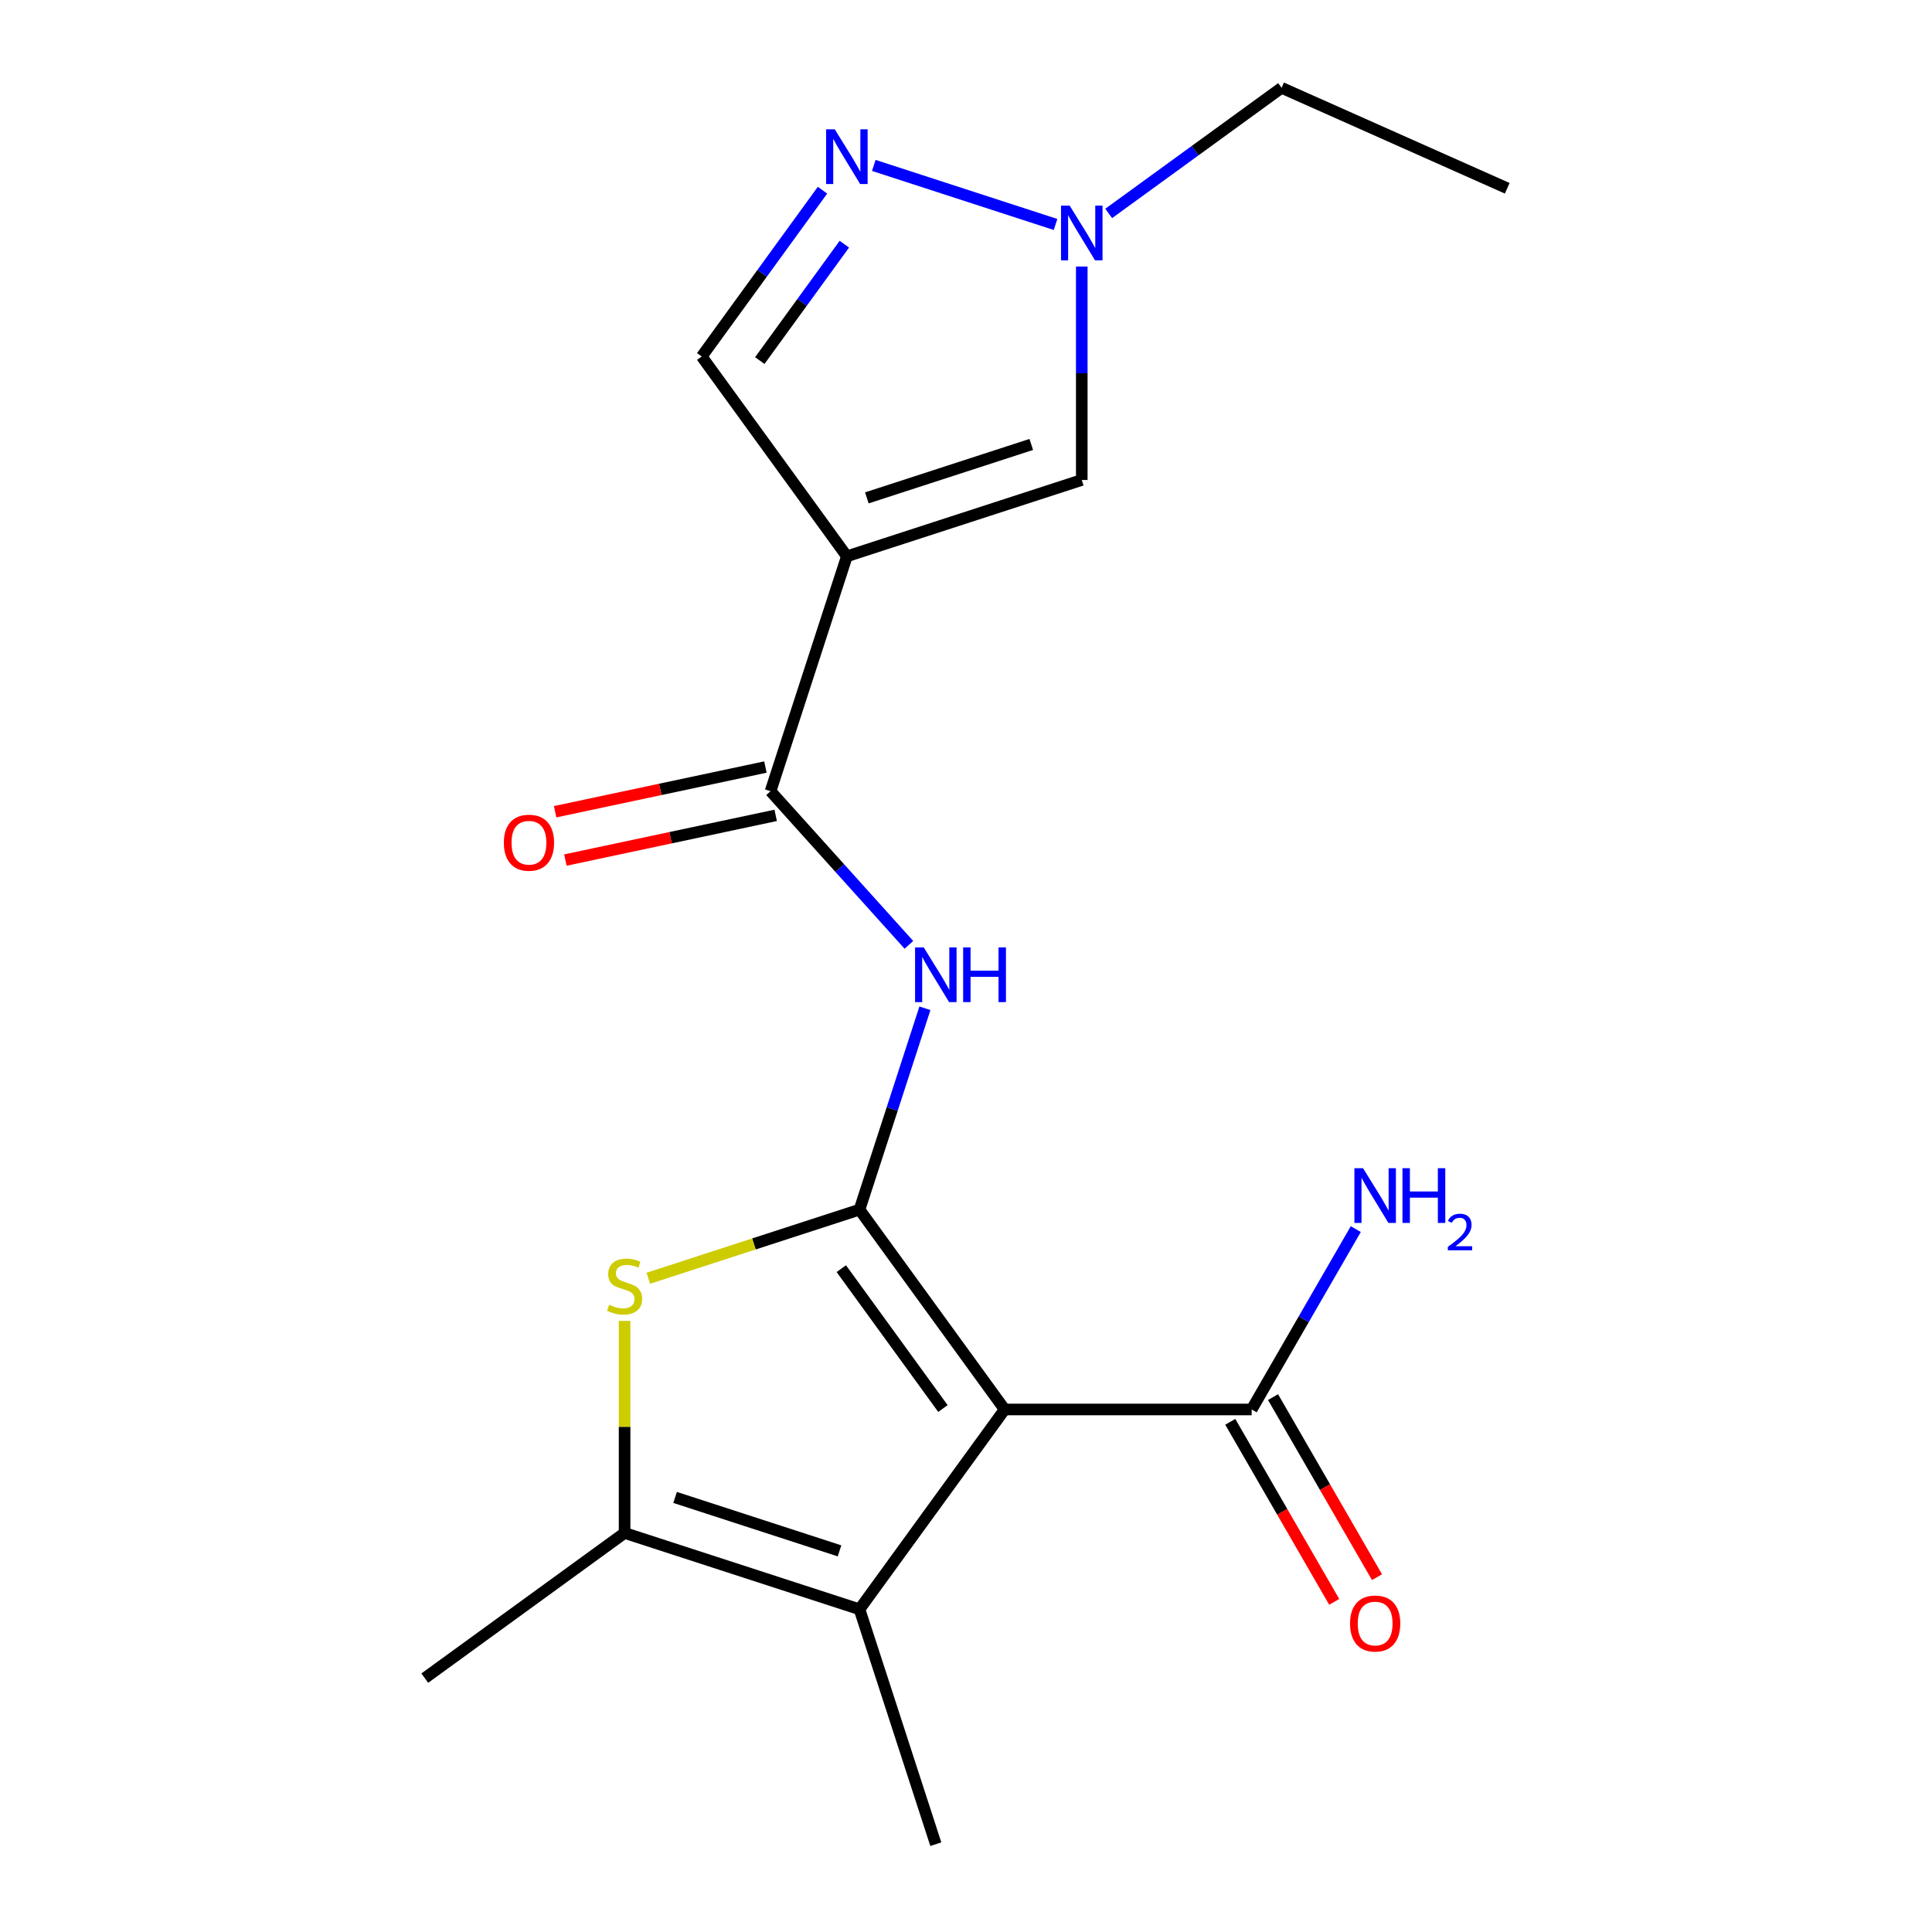 <?xml version='1.0' encoding='iso-8859-1'?>
<svg version='1.1' baseProfile='full'
              xmlns='http://www.w3.org/2000/svg'
                      xmlns:rdkit='http://www.rdkit.org/xml'
                      xmlns:xlink='http://www.w3.org/1999/xlink'
                  xml:space='preserve'
width='1000px' height='1000px' viewBox='0 0 1000 1000'>
<!-- END OF HEADER -->
<rect style='opacity:1.0;fill:#FFFFFF;stroke:none' width='1000' height='1000' x='0' y='0'> </rect>
<path class='bond-0' d='M 444.872,626.112 L 520.015,729.537' style='fill:none;fill-rule:evenodd;stroke:#000000;stroke-width:6px;stroke-linecap:butt;stroke-linejoin:miter;stroke-opacity:1' />
<path class='bond-0' d='M 435.459,656.655 L 488.058,729.052' style='fill:none;fill-rule:evenodd;stroke:#000000;stroke-width:6px;stroke-linecap:butt;stroke-linejoin:miter;stroke-opacity:1' />
<path class='bond-2' d='M 444.872,626.112 L 390.219,643.87' style='fill:none;fill-rule:evenodd;stroke:#000000;stroke-width:6px;stroke-linecap:butt;stroke-linejoin:miter;stroke-opacity:1' />
<path class='bond-2' d='M 390.219,643.87 L 335.565,661.628' style='fill:none;fill-rule:evenodd;stroke:#CCCC00;stroke-width:6px;stroke-linecap:butt;stroke-linejoin:miter;stroke-opacity:1' />
<path class='bond-4' d='M 444.872,626.112 L 461.805,573.999' style='fill:none;fill-rule:evenodd;stroke:#000000;stroke-width:6px;stroke-linecap:butt;stroke-linejoin:miter;stroke-opacity:1' />
<path class='bond-4' d='M 461.805,573.999 L 478.738,521.885' style='fill:none;fill-rule:evenodd;stroke:#0000FF;stroke-width:6px;stroke-linecap:butt;stroke-linejoin:miter;stroke-opacity:1' />
<path class='bond-3' d='M 520.015,729.537 L 444.872,832.962' style='fill:none;fill-rule:evenodd;stroke:#000000;stroke-width:6px;stroke-linecap:butt;stroke-linejoin:miter;stroke-opacity:1' />
<path class='bond-9' d='M 520.015,729.537 L 647.855,729.537' style='fill:none;fill-rule:evenodd;stroke:#000000;stroke-width:6px;stroke-linecap:butt;stroke-linejoin:miter;stroke-opacity:1' />
<path class='bond-1' d='M 438.34,287.942 L 398.835,409.525' style='fill:none;fill-rule:evenodd;stroke:#000000;stroke-width:6px;stroke-linecap:butt;stroke-linejoin:miter;stroke-opacity:1' />
<path class='bond-8' d='M 438.34,287.942 L 559.923,248.437' style='fill:none;fill-rule:evenodd;stroke:#000000;stroke-width:6px;stroke-linecap:butt;stroke-linejoin:miter;stroke-opacity:1' />
<path class='bond-8' d='M 448.677,257.7 L 533.785,230.046' style='fill:none;fill-rule:evenodd;stroke:#000000;stroke-width:6px;stroke-linecap:butt;stroke-linejoin:miter;stroke-opacity:1' />
<path class='bond-11' d='M 438.34,287.942 L 363.197,184.517' style='fill:none;fill-rule:evenodd;stroke:#000000;stroke-width:6px;stroke-linecap:butt;stroke-linejoin:miter;stroke-opacity:1' />
<path class='bond-5' d='M 323.289,683.693 L 323.289,738.575' style='fill:none;fill-rule:evenodd;stroke:#CCCC00;stroke-width:6px;stroke-linecap:butt;stroke-linejoin:miter;stroke-opacity:1' />
<path class='bond-5' d='M 323.289,738.575 L 323.289,793.457' style='fill:none;fill-rule:evenodd;stroke:#000000;stroke-width:6px;stroke-linecap:butt;stroke-linejoin:miter;stroke-opacity:1' />
<path class='bond-15' d='M 444.872,832.962 L 484.377,954.545' style='fill:none;fill-rule:evenodd;stroke:#000000;stroke-width:6px;stroke-linecap:butt;stroke-linejoin:miter;stroke-opacity:1' />
<path class='bond-19' d='M 444.872,832.962 L 323.289,793.457' style='fill:none;fill-rule:evenodd;stroke:#000000;stroke-width:6px;stroke-linecap:butt;stroke-linejoin:miter;stroke-opacity:1' />
<path class='bond-19' d='M 434.536,802.72 L 349.427,775.066' style='fill:none;fill-rule:evenodd;stroke:#000000;stroke-width:6px;stroke-linecap:butt;stroke-linejoin:miter;stroke-opacity:1' />
<path class='bond-6' d='M 470.441,489.052 L 434.638,449.289' style='fill:none;fill-rule:evenodd;stroke:#0000FF;stroke-width:6px;stroke-linecap:butt;stroke-linejoin:miter;stroke-opacity:1' />
<path class='bond-6' d='M 434.638,449.289 L 398.835,409.525' style='fill:none;fill-rule:evenodd;stroke:#000000;stroke-width:6px;stroke-linecap:butt;stroke-linejoin:miter;stroke-opacity:1' />
<path class='bond-16' d='M 323.289,793.457 L 219.864,868.6' style='fill:none;fill-rule:evenodd;stroke:#000000;stroke-width:6px;stroke-linecap:butt;stroke-linejoin:miter;stroke-opacity:1' />
<path class='bond-12' d='M 396.177,397.021 L 341.752,408.589' style='fill:none;fill-rule:evenodd;stroke:#000000;stroke-width:6px;stroke-linecap:butt;stroke-linejoin:miter;stroke-opacity:1' />
<path class='bond-12' d='M 341.752,408.589 L 287.327,420.158' style='fill:none;fill-rule:evenodd;stroke:#FF0000;stroke-width:6px;stroke-linecap:butt;stroke-linejoin:miter;stroke-opacity:1' />
<path class='bond-12' d='M 401.493,422.03 L 347.068,433.598' style='fill:none;fill-rule:evenodd;stroke:#000000;stroke-width:6px;stroke-linecap:butt;stroke-linejoin:miter;stroke-opacity:1' />
<path class='bond-12' d='M 347.068,433.598 L 292.643,445.167' style='fill:none;fill-rule:evenodd;stroke:#FF0000;stroke-width:6px;stroke-linecap:butt;stroke-linejoin:miter;stroke-opacity:1' />
<path class='bond-7' d='M 425.73,98.448 L 394.464,141.483' style='fill:none;fill-rule:evenodd;stroke:#0000FF;stroke-width:6px;stroke-linecap:butt;stroke-linejoin:miter;stroke-opacity:1' />
<path class='bond-7' d='M 394.464,141.483 L 363.197,184.517' style='fill:none;fill-rule:evenodd;stroke:#000000;stroke-width:6px;stroke-linecap:butt;stroke-linejoin:miter;stroke-opacity:1' />
<path class='bond-7' d='M 437.035,126.387 L 415.149,156.511' style='fill:none;fill-rule:evenodd;stroke:#0000FF;stroke-width:6px;stroke-linecap:butt;stroke-linejoin:miter;stroke-opacity:1' />
<path class='bond-7' d='M 415.149,156.511 L 393.262,186.635' style='fill:none;fill-rule:evenodd;stroke:#000000;stroke-width:6px;stroke-linecap:butt;stroke-linejoin:miter;stroke-opacity:1' />
<path class='bond-20' d='M 452.276,85.62 L 546.354,116.188' style='fill:none;fill-rule:evenodd;stroke:#0000FF;stroke-width:6px;stroke-linecap:butt;stroke-linejoin:miter;stroke-opacity:1' />
<path class='bond-10' d='M 559.923,248.437 L 559.923,193.195' style='fill:none;fill-rule:evenodd;stroke:#000000;stroke-width:6px;stroke-linecap:butt;stroke-linejoin:miter;stroke-opacity:1' />
<path class='bond-10' d='M 559.923,193.195 L 559.923,137.953' style='fill:none;fill-rule:evenodd;stroke:#0000FF;stroke-width:6px;stroke-linecap:butt;stroke-linejoin:miter;stroke-opacity:1' />
<path class='bond-13' d='M 636.784,735.929 L 663.687,782.528' style='fill:none;fill-rule:evenodd;stroke:#000000;stroke-width:6px;stroke-linecap:butt;stroke-linejoin:miter;stroke-opacity:1' />
<path class='bond-13' d='M 663.687,782.528 L 690.591,829.126' style='fill:none;fill-rule:evenodd;stroke:#FF0000;stroke-width:6px;stroke-linecap:butt;stroke-linejoin:miter;stroke-opacity:1' />
<path class='bond-13' d='M 658.926,723.145 L 685.83,769.744' style='fill:none;fill-rule:evenodd;stroke:#000000;stroke-width:6px;stroke-linecap:butt;stroke-linejoin:miter;stroke-opacity:1' />
<path class='bond-13' d='M 685.83,769.744 L 712.733,816.342' style='fill:none;fill-rule:evenodd;stroke:#FF0000;stroke-width:6px;stroke-linecap:butt;stroke-linejoin:miter;stroke-opacity:1' />
<path class='bond-14' d='M 647.855,729.537 L 674.805,682.859' style='fill:none;fill-rule:evenodd;stroke:#000000;stroke-width:6px;stroke-linecap:butt;stroke-linejoin:miter;stroke-opacity:1' />
<path class='bond-14' d='M 674.805,682.859 L 701.755,636.18' style='fill:none;fill-rule:evenodd;stroke:#0000FF;stroke-width:6px;stroke-linecap:butt;stroke-linejoin:miter;stroke-opacity:1' />
<path class='bond-17' d='M 573.859,110.472 L 618.604,77.963' style='fill:none;fill-rule:evenodd;stroke:#0000FF;stroke-width:6px;stroke-linecap:butt;stroke-linejoin:miter;stroke-opacity:1' />
<path class='bond-17' d='M 618.604,77.963 L 663.348,45.455' style='fill:none;fill-rule:evenodd;stroke:#000000;stroke-width:6px;stroke-linecap:butt;stroke-linejoin:miter;stroke-opacity:1' />
<path class='bond-18' d='M 663.348,45.455 L 780.136,97.452' style='fill:none;fill-rule:evenodd;stroke:#000000;stroke-width:6px;stroke-linecap:butt;stroke-linejoin:miter;stroke-opacity:1' />
<path  class='atom-3' d='M 315.289 675.337
Q 315.609 675.457, 316.929 676.017
Q 318.249 676.577, 319.689 676.937
Q 321.169 677.257, 322.609 677.257
Q 325.289 677.257, 326.849 675.977
Q 328.409 674.657, 328.409 672.377
Q 328.409 670.817, 327.609 669.857
Q 326.849 668.897, 325.649 668.377
Q 324.449 667.857, 322.449 667.257
Q 319.929 666.497, 318.409 665.777
Q 316.929 665.057, 315.849 663.537
Q 314.809 662.017, 314.809 659.457
Q 314.809 655.897, 317.209 653.697
Q 319.649 651.497, 324.449 651.497
Q 327.729 651.497, 331.449 653.057
L 330.529 656.137
Q 327.129 654.737, 324.569 654.737
Q 321.809 654.737, 320.289 655.897
Q 318.769 657.017, 318.809 658.977
Q 318.809 660.497, 319.569 661.417
Q 320.369 662.337, 321.489 662.857
Q 322.649 663.377, 324.569 663.977
Q 327.129 664.777, 328.649 665.577
Q 330.169 666.377, 331.249 668.017
Q 332.369 669.617, 332.369 672.377
Q 332.369 676.297, 329.729 678.417
Q 327.129 680.497, 322.769 680.497
Q 320.249 680.497, 318.329 679.937
Q 316.449 679.417, 314.209 678.497
L 315.289 675.337
' fill='#CCCC00'/>
<path  class='atom-5' d='M 478.117 490.369
L 487.397 505.369
Q 488.317 506.849, 489.797 509.529
Q 491.277 512.209, 491.357 512.369
L 491.357 490.369
L 495.117 490.369
L 495.117 518.689
L 491.237 518.689
L 481.277 502.289
Q 480.117 500.369, 478.877 498.169
Q 477.677 495.969, 477.317 495.289
L 477.317 518.689
L 473.637 518.689
L 473.637 490.369
L 478.117 490.369
' fill='#0000FF'/>
<path  class='atom-5' d='M 498.517 490.369
L 502.357 490.369
L 502.357 502.409
L 516.837 502.409
L 516.837 490.369
L 520.677 490.369
L 520.677 518.689
L 516.837 518.689
L 516.837 505.609
L 502.357 505.609
L 502.357 518.689
L 498.517 518.689
L 498.517 490.369
' fill='#0000FF'/>
<path  class='atom-8' d='M 432.08 66.932
L 441.36 81.932
Q 442.28 83.412, 443.76 86.092
Q 445.24 88.772, 445.32 88.932
L 445.32 66.932
L 449.08 66.932
L 449.08 95.252
L 445.2 95.252
L 435.24 78.852
Q 434.08 76.932, 432.84 74.732
Q 431.64 72.532, 431.28 71.852
L 431.28 95.252
L 427.6 95.252
L 427.6 66.932
L 432.08 66.932
' fill='#0000FF'/>
<path  class='atom-11' d='M 553.663 106.437
L 562.943 121.437
Q 563.863 122.917, 565.343 125.597
Q 566.823 128.277, 566.903 128.437
L 566.903 106.437
L 570.663 106.437
L 570.663 134.757
L 566.783 134.757
L 556.823 118.357
Q 555.663 116.437, 554.423 114.237
Q 553.223 112.037, 552.863 111.357
L 552.863 134.757
L 549.183 134.757
L 549.183 106.437
L 553.663 106.437
' fill='#0000FF'/>
<path  class='atom-13' d='M 260.789 436.185
Q 260.789 429.385, 264.149 425.585
Q 267.509 421.785, 273.789 421.785
Q 280.069 421.785, 283.429 425.585
Q 286.789 429.385, 286.789 436.185
Q 286.789 443.065, 283.389 446.985
Q 279.989 450.865, 273.789 450.865
Q 267.549 450.865, 264.149 446.985
Q 260.789 443.105, 260.789 436.185
M 273.789 447.665
Q 278.109 447.665, 280.429 444.785
Q 282.789 441.865, 282.789 436.185
Q 282.789 430.625, 280.429 427.825
Q 278.109 424.985, 273.789 424.985
Q 269.469 424.985, 267.109 427.785
Q 264.789 430.585, 264.789 436.185
Q 264.789 441.905, 267.109 444.785
Q 269.469 447.665, 273.789 447.665
' fill='#FF0000'/>
<path  class='atom-14' d='M 698.775 840.33
Q 698.775 833.53, 702.135 829.73
Q 705.495 825.93, 711.775 825.93
Q 718.055 825.93, 721.415 829.73
Q 724.775 833.53, 724.775 840.33
Q 724.775 847.21, 721.375 851.13
Q 717.975 855.01, 711.775 855.01
Q 705.535 855.01, 702.135 851.13
Q 698.775 847.25, 698.775 840.33
M 711.775 851.81
Q 716.095 851.81, 718.415 848.93
Q 720.775 846.01, 720.775 840.33
Q 720.775 834.77, 718.415 831.97
Q 716.095 829.13, 711.775 829.13
Q 707.455 829.13, 705.095 831.93
Q 702.775 834.73, 702.775 840.33
Q 702.775 846.05, 705.095 848.93
Q 707.455 851.81, 711.775 851.81
' fill='#FF0000'/>
<path  class='atom-15' d='M 705.515 604.664
L 714.795 619.664
Q 715.715 621.144, 717.195 623.824
Q 718.675 626.504, 718.755 626.664
L 718.755 604.664
L 722.515 604.664
L 722.515 632.984
L 718.635 632.984
L 708.675 616.584
Q 707.515 614.664, 706.275 612.464
Q 705.075 610.264, 704.715 609.584
L 704.715 632.984
L 701.035 632.984
L 701.035 604.664
L 705.515 604.664
' fill='#0000FF'/>
<path  class='atom-15' d='M 725.915 604.664
L 729.755 604.664
L 729.755 616.704
L 744.235 616.704
L 744.235 604.664
L 748.075 604.664
L 748.075 632.984
L 744.235 632.984
L 744.235 619.904
L 729.755 619.904
L 729.755 632.984
L 725.915 632.984
L 725.915 604.664
' fill='#0000FF'/>
<path  class='atom-15' d='M 749.448 631.991
Q 750.134 630.222, 751.771 629.245
Q 753.408 628.242, 755.678 628.242
Q 758.503 628.242, 760.087 629.773
Q 761.671 631.304, 761.671 634.024
Q 761.671 636.796, 759.612 639.383
Q 757.579 641.97, 753.355 645.032
L 761.988 645.032
L 761.988 647.144
L 749.395 647.144
L 749.395 645.376
Q 752.88 642.894, 754.939 641.046
Q 757.025 639.198, 758.028 637.535
Q 759.031 635.872, 759.031 634.156
Q 759.031 632.36, 758.133 631.357
Q 757.236 630.354, 755.678 630.354
Q 754.173 630.354, 753.17 630.961
Q 752.167 631.568, 751.454 632.915
L 749.448 631.991
' fill='#0000FF'/>
</svg>
